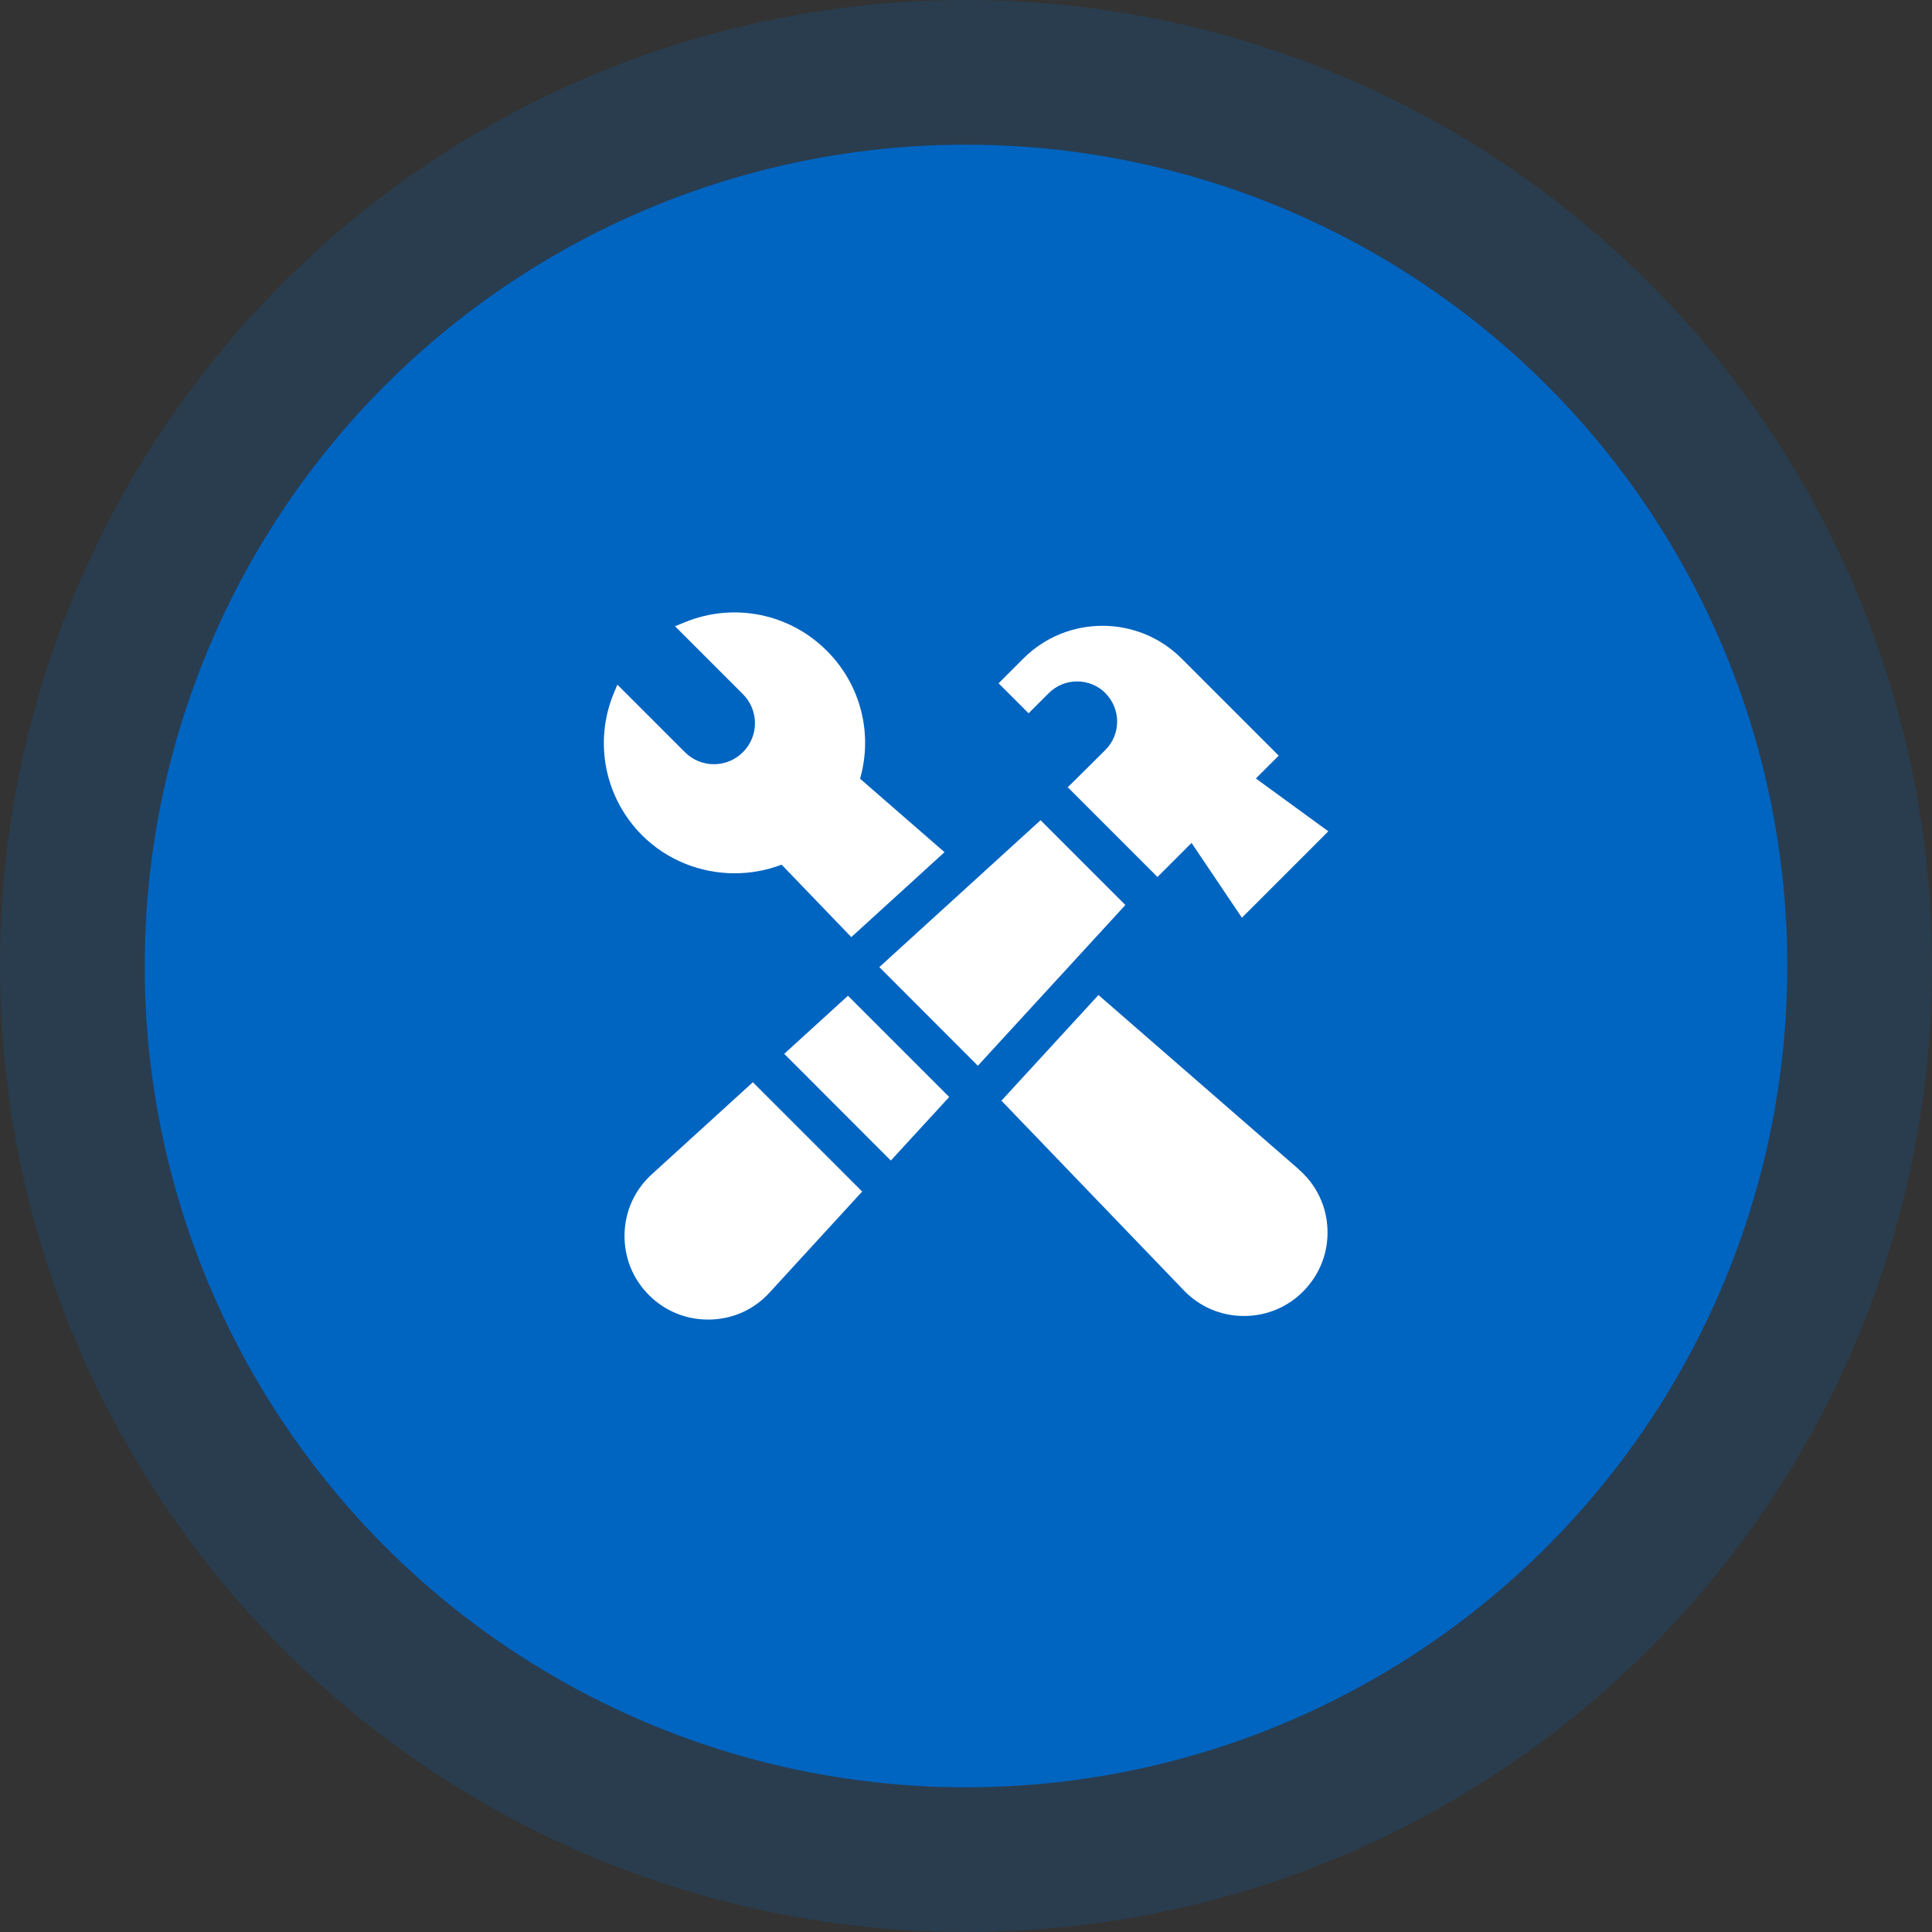<?xml version="1.0" encoding="UTF-8"?> <svg xmlns="http://www.w3.org/2000/svg" id="_レイヤー_2" viewBox="0 0 156.5 156.5"><rect x="0" y="0" width="156.5" height="156.5" fill="#333333" stroke="none"/><defs><style>.cls-1,.cls-2{fill:#0064c1;}.cls-1,.cls-2,.cls-3{stroke-width:0px;}.cls-2{opacity:.2;}.cls-3{fill:#fff;}</style></defs><g id="text"><circle class="cls-2" cx="78.25" cy="78.25" r="78.25"></circle><circle class="cls-1" cx="78.25" cy="78.25" r="66.53"></circle><path class="cls-3" d="M105.22,94.73l-16.24-14.13-7.86,8.56,14.75,15.34c1.29,1.35,3.02,2.1,4.89,2.1h.01c1.86,0,3.6-.74,4.88-2.08,1.29-1.35,1.96-3.11,1.88-4.98-.08-1.86-.9-3.57-2.31-4.8h0Z"></path><path class="cls-3" d="M69.67,63.07c1.05-3.66.05-7.62-2.7-10.36-3.03-3.03-7.55-3.93-11.51-2.3l-.78.32,5.5,5.5c1.3,1.3,1.3,3.4,0,4.7s-3.4,1.3-4.7,0l-5.47-5.47-.29.69c-1.64,3.97-.73,8.5,2.31,11.53,2.02,2.01,4.74,3.06,7.48,3.06,1.29,0,2.58-.23,3.8-.7l5.65,5.87,7.55-6.88-6.85-5.96Z"></path><path class="cls-3" d="M63.52,85.36l8.64,8.65,4.73-5.15-8.2-8.2-5.17,4.71Z"></path><path class="cls-3" d="M60.98,87.67l-8.19,7.46c-1.38,1.26-2.16,2.98-2.2,4.84-.04,1.87.66,3.62,1.98,4.94,1.28,1.28,2.97,1.98,4.78,1.98.05,0,.11,0,.16,0,1.87-.04,3.59-.82,4.84-2.2l7.49-8.17-8.86-8.86Z"></path><path class="cls-3" d="M71.23,78.34l7.98,7.99,11.95-13.02-6.87-6.87-13.06,11.9Z"></path><path class="cls-3" d="M89.54,56.15c1.27,1.27,1.27,3.33,0,4.6,0,0-2.95,2.94-3.05,3.02l7.27,7.27,2.76-2.76,4.08,6.06,7-7-5.87-4.28,1.85-1.85-7.87-7.87c-3.53-3.53-9.28-3.53-12.81,0l-2.01,2.01,2.43,2.43,1.63-1.63c1.27-1.27,3.33-1.27,4.6,0Z"></path></g></svg> 